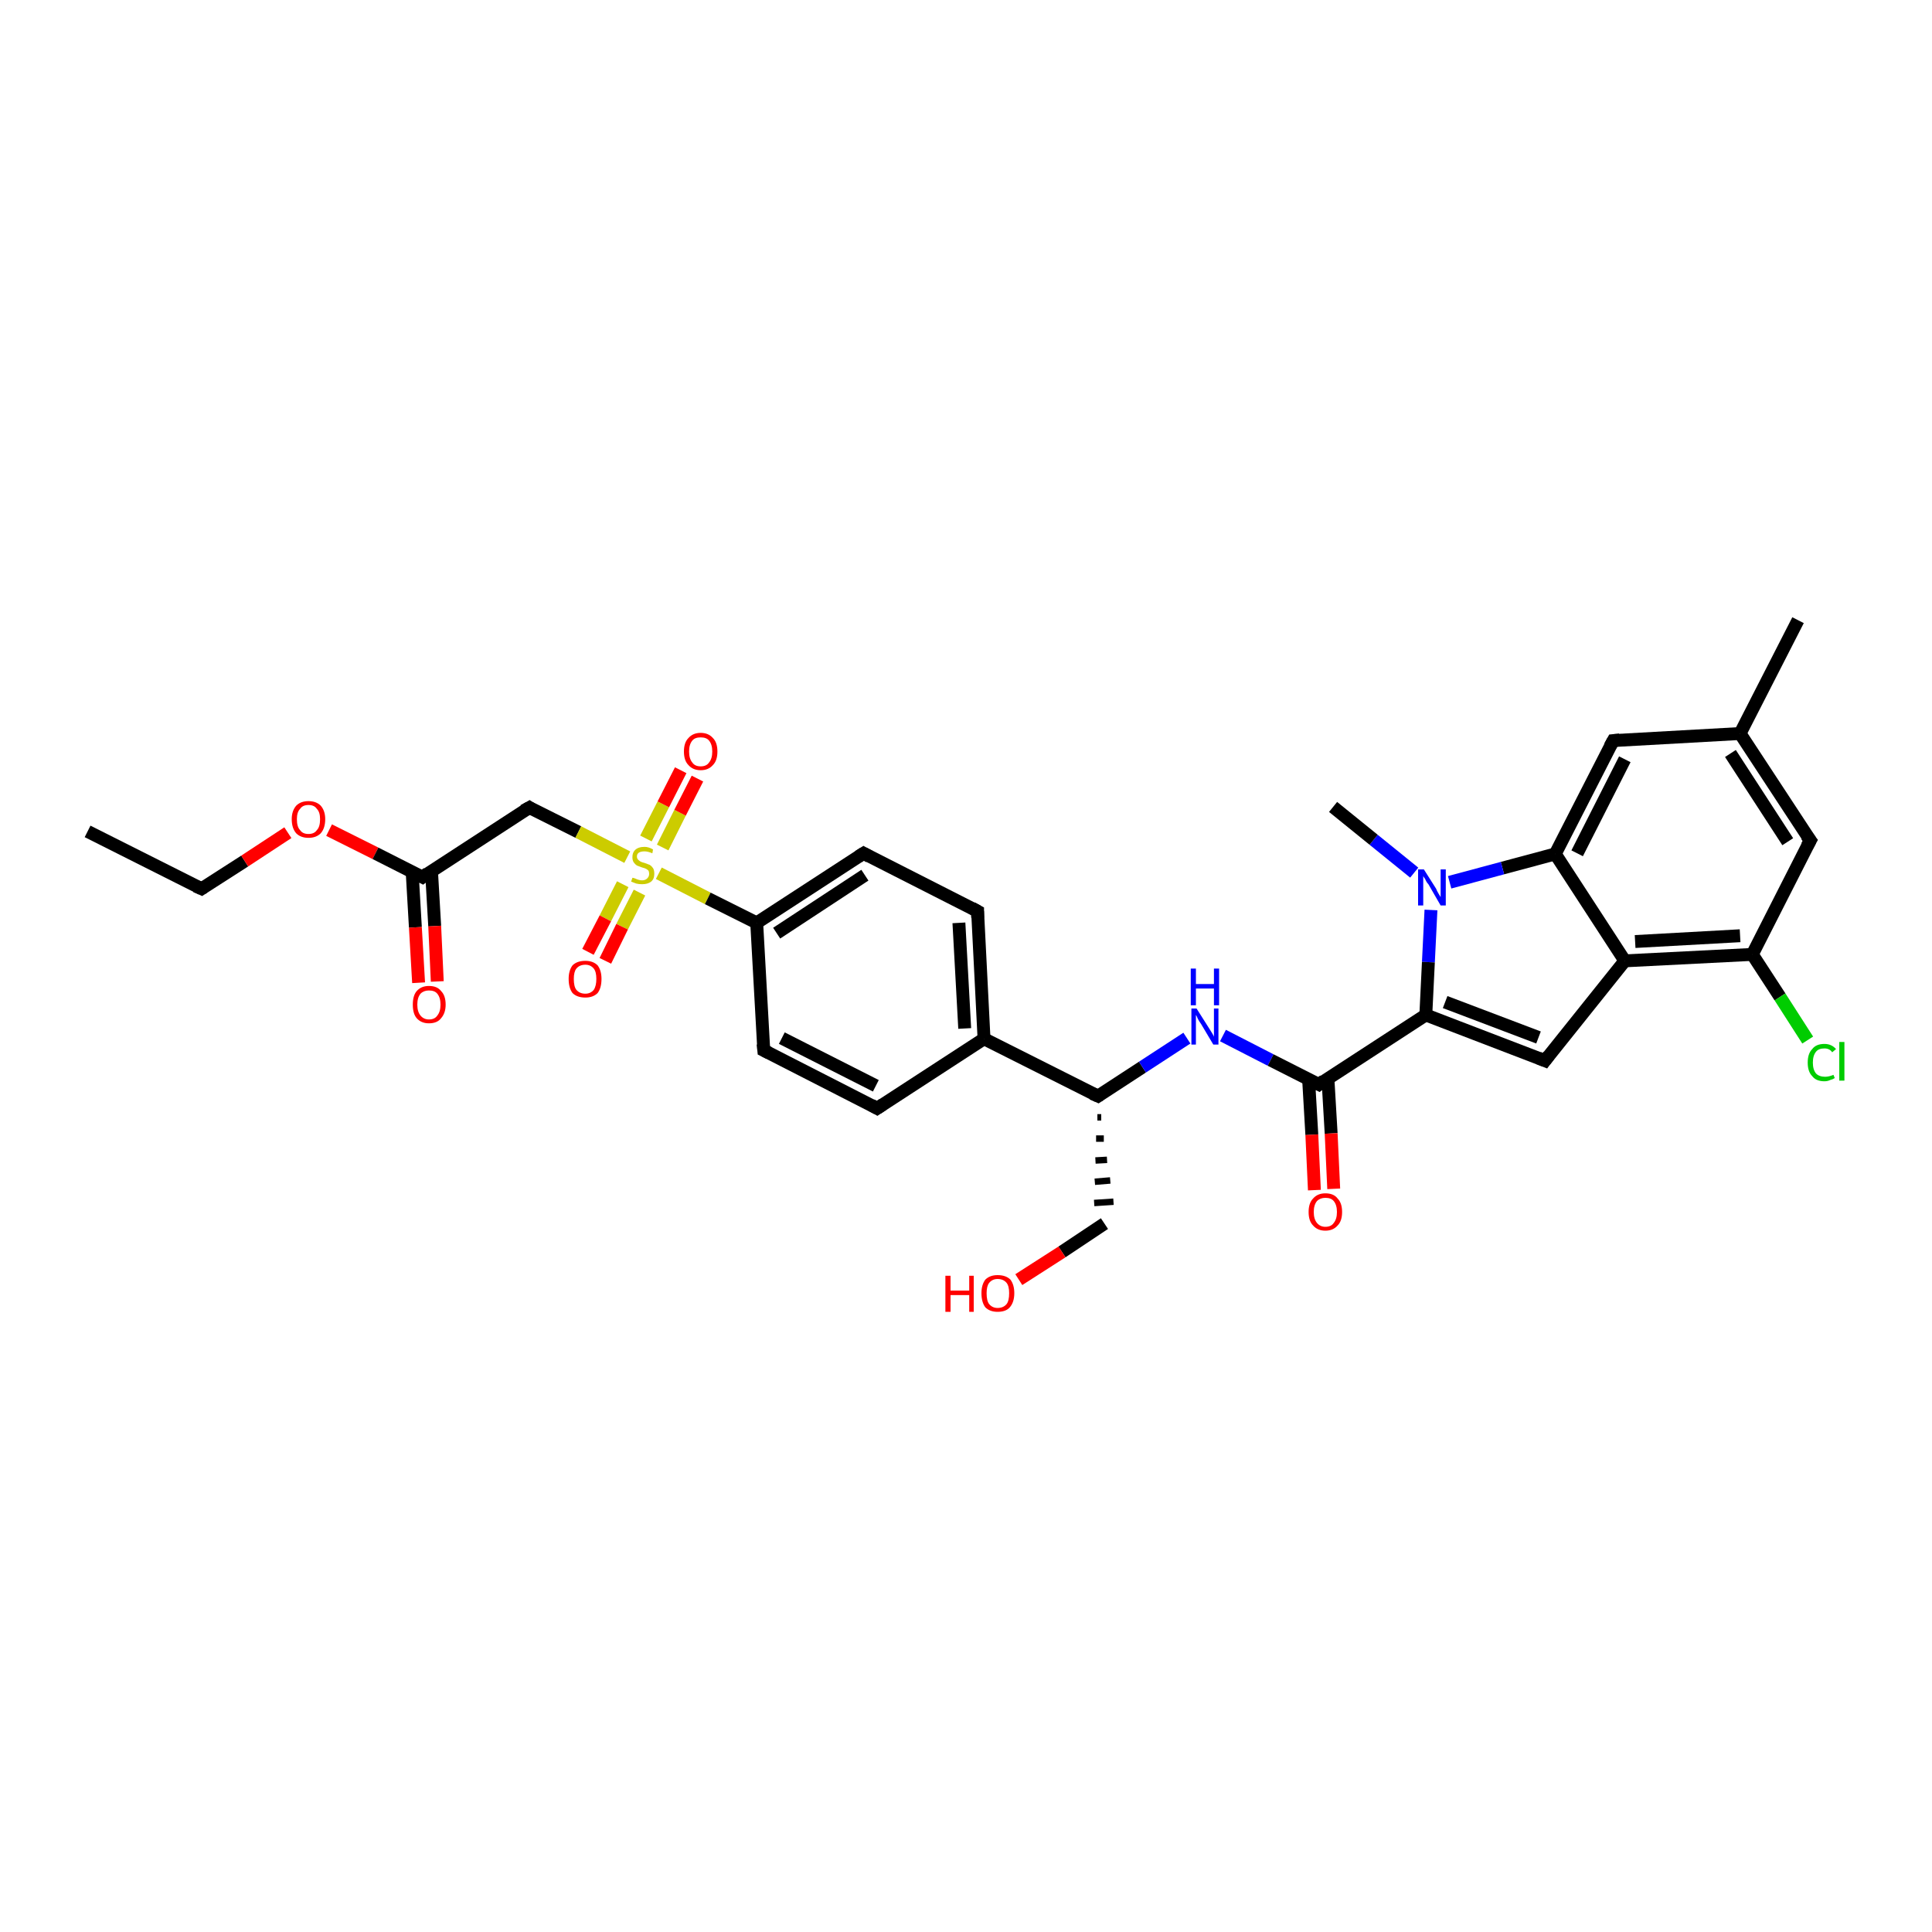 <?xml version='1.0' encoding='iso-8859-1'?>
<svg version='1.1' baseProfile='full'
              xmlns='http://www.w3.org/2000/svg'
                      xmlns:rdkit='http://www.rdkit.org/xml'
                      xmlns:xlink='http://www.w3.org/1999/xlink'
                  xml:space='preserve'
width='300px' height='300px' viewBox='0 0 300 300'>
<!-- END OF HEADER -->
<rect style='opacity:1.0;fill:#FFFFFF;stroke:none' width='300.0' height='300.0' x='0.0' y='0.0'> </rect>
<path class='bond-0 atom-0 atom-1' d='M 13.6,129.1 L 31.3,138.0' style='fill:none;fill-rule:evenodd;stroke:#000000;stroke-width:2.0px;stroke-linecap:butt;stroke-linejoin:miter;stroke-opacity:1' />
<path class='bond-1 atom-1 atom-2' d='M 31.3,138.0 L 38.0,133.7' style='fill:none;fill-rule:evenodd;stroke:#000000;stroke-width:2.0px;stroke-linecap:butt;stroke-linejoin:miter;stroke-opacity:1' />
<path class='bond-1 atom-1 atom-2' d='M 38.0,133.7 L 44.7,129.3' style='fill:none;fill-rule:evenodd;stroke:#FF0000;stroke-width:2.0px;stroke-linecap:butt;stroke-linejoin:miter;stroke-opacity:1' />
<path class='bond-2 atom-2 atom-3' d='M 51.1,128.9 L 58.3,132.5' style='fill:none;fill-rule:evenodd;stroke:#FF0000;stroke-width:2.0px;stroke-linecap:butt;stroke-linejoin:miter;stroke-opacity:1' />
<path class='bond-2 atom-2 atom-3' d='M 58.3,132.5 L 65.6,136.2' style='fill:none;fill-rule:evenodd;stroke:#000000;stroke-width:2.0px;stroke-linecap:butt;stroke-linejoin:miter;stroke-opacity:1' />
<path class='bond-3 atom-3 atom-4' d='M 64.0,135.4 L 64.5,144.0' style='fill:none;fill-rule:evenodd;stroke:#000000;stroke-width:2.0px;stroke-linecap:butt;stroke-linejoin:miter;stroke-opacity:1' />
<path class='bond-3 atom-3 atom-4' d='M 64.5,144.0 L 65.0,152.6' style='fill:none;fill-rule:evenodd;stroke:#FF0000;stroke-width:2.0px;stroke-linecap:butt;stroke-linejoin:miter;stroke-opacity:1' />
<path class='bond-3 atom-3 atom-4' d='M 67.0,135.2 L 67.5,143.8' style='fill:none;fill-rule:evenodd;stroke:#000000;stroke-width:2.0px;stroke-linecap:butt;stroke-linejoin:miter;stroke-opacity:1' />
<path class='bond-3 atom-3 atom-4' d='M 67.5,143.8 L 67.9,152.4' style='fill:none;fill-rule:evenodd;stroke:#FF0000;stroke-width:2.0px;stroke-linecap:butt;stroke-linejoin:miter;stroke-opacity:1' />
<path class='bond-4 atom-3 atom-5' d='M 65.6,136.2 L 82.2,125.4' style='fill:none;fill-rule:evenodd;stroke:#000000;stroke-width:2.0px;stroke-linecap:butt;stroke-linejoin:miter;stroke-opacity:1' />
<path class='bond-5 atom-5 atom-6' d='M 82.2,125.4 L 89.8,129.2' style='fill:none;fill-rule:evenodd;stroke:#000000;stroke-width:2.0px;stroke-linecap:butt;stroke-linejoin:miter;stroke-opacity:1' />
<path class='bond-5 atom-5 atom-6' d='M 89.8,129.2 L 97.4,133.1' style='fill:none;fill-rule:evenodd;stroke:#CCCC00;stroke-width:2.0px;stroke-linecap:butt;stroke-linejoin:miter;stroke-opacity:1' />
<path class='bond-6 atom-6 atom-7' d='M 96.7,137.3 L 94.0,142.6' style='fill:none;fill-rule:evenodd;stroke:#CCCC00;stroke-width:2.0px;stroke-linecap:butt;stroke-linejoin:miter;stroke-opacity:1' />
<path class='bond-6 atom-6 atom-7' d='M 94.0,142.6 L 91.3,147.8' style='fill:none;fill-rule:evenodd;stroke:#FF0000;stroke-width:2.0px;stroke-linecap:butt;stroke-linejoin:miter;stroke-opacity:1' />
<path class='bond-6 atom-6 atom-7' d='M 99.3,138.6 L 96.6,143.9' style='fill:none;fill-rule:evenodd;stroke:#CCCC00;stroke-width:2.0px;stroke-linecap:butt;stroke-linejoin:miter;stroke-opacity:1' />
<path class='bond-6 atom-6 atom-7' d='M 96.6,143.9 L 94.0,149.2' style='fill:none;fill-rule:evenodd;stroke:#FF0000;stroke-width:2.0px;stroke-linecap:butt;stroke-linejoin:miter;stroke-opacity:1' />
<path class='bond-7 atom-6 atom-8' d='M 102.9,131.6 L 105.6,126.2' style='fill:none;fill-rule:evenodd;stroke:#CCCC00;stroke-width:2.0px;stroke-linecap:butt;stroke-linejoin:miter;stroke-opacity:1' />
<path class='bond-7 atom-6 atom-8' d='M 105.6,126.2 L 108.3,120.9' style='fill:none;fill-rule:evenodd;stroke:#FF0000;stroke-width:2.0px;stroke-linecap:butt;stroke-linejoin:miter;stroke-opacity:1' />
<path class='bond-7 atom-6 atom-8' d='M 100.3,130.2 L 103.0,124.9' style='fill:none;fill-rule:evenodd;stroke:#CCCC00;stroke-width:2.0px;stroke-linecap:butt;stroke-linejoin:miter;stroke-opacity:1' />
<path class='bond-7 atom-6 atom-8' d='M 103.0,124.9 L 105.7,119.6' style='fill:none;fill-rule:evenodd;stroke:#FF0000;stroke-width:2.0px;stroke-linecap:butt;stroke-linejoin:miter;stroke-opacity:1' />
<path class='bond-8 atom-6 atom-9' d='M 102.3,135.6 L 109.9,139.5' style='fill:none;fill-rule:evenodd;stroke:#CCCC00;stroke-width:2.0px;stroke-linecap:butt;stroke-linejoin:miter;stroke-opacity:1' />
<path class='bond-8 atom-6 atom-9' d='M 109.9,139.5 L 117.5,143.3' style='fill:none;fill-rule:evenodd;stroke:#000000;stroke-width:2.0px;stroke-linecap:butt;stroke-linejoin:miter;stroke-opacity:1' />
<path class='bond-9 atom-9 atom-10' d='M 117.5,143.3 L 134.1,132.5' style='fill:none;fill-rule:evenodd;stroke:#000000;stroke-width:2.0px;stroke-linecap:butt;stroke-linejoin:miter;stroke-opacity:1' />
<path class='bond-9 atom-9 atom-10' d='M 120.6,144.9 L 134.3,135.9' style='fill:none;fill-rule:evenodd;stroke:#000000;stroke-width:2.0px;stroke-linecap:butt;stroke-linejoin:miter;stroke-opacity:1' />
<path class='bond-10 atom-10 atom-11' d='M 134.1,132.5 L 151.8,141.5' style='fill:none;fill-rule:evenodd;stroke:#000000;stroke-width:2.0px;stroke-linecap:butt;stroke-linejoin:miter;stroke-opacity:1' />
<path class='bond-11 atom-11 atom-12' d='M 151.8,141.5 L 152.8,161.3' style='fill:none;fill-rule:evenodd;stroke:#000000;stroke-width:2.0px;stroke-linecap:butt;stroke-linejoin:miter;stroke-opacity:1' />
<path class='bond-11 atom-11 atom-12' d='M 148.9,143.3 L 149.8,159.7' style='fill:none;fill-rule:evenodd;stroke:#000000;stroke-width:2.0px;stroke-linecap:butt;stroke-linejoin:miter;stroke-opacity:1' />
<path class='bond-12 atom-12 atom-13' d='M 152.8,161.3 L 136.2,172.1' style='fill:none;fill-rule:evenodd;stroke:#000000;stroke-width:2.0px;stroke-linecap:butt;stroke-linejoin:miter;stroke-opacity:1' />
<path class='bond-13 atom-13 atom-14' d='M 136.2,172.1 L 118.6,163.1' style='fill:none;fill-rule:evenodd;stroke:#000000;stroke-width:2.0px;stroke-linecap:butt;stroke-linejoin:miter;stroke-opacity:1' />
<path class='bond-13 atom-13 atom-14' d='M 136.0,168.6 L 121.4,161.2' style='fill:none;fill-rule:evenodd;stroke:#000000;stroke-width:2.0px;stroke-linecap:butt;stroke-linejoin:miter;stroke-opacity:1' />
<path class='bond-14 atom-12 atom-15' d='M 152.8,161.3 L 170.5,170.2' style='fill:none;fill-rule:evenodd;stroke:#000000;stroke-width:2.0px;stroke-linecap:butt;stroke-linejoin:miter;stroke-opacity:1' />
<path class='bond-15 atom-15 atom-16' d='M 170.4,173.5 L 171.0,173.5' style='fill:none;fill-rule:evenodd;stroke:#000000;stroke-width:1.0px;stroke-linecap:butt;stroke-linejoin:miter;stroke-opacity:1' />
<path class='bond-15 atom-15 atom-16' d='M 170.2,176.8 L 171.4,176.8' style='fill:none;fill-rule:evenodd;stroke:#000000;stroke-width:1.0px;stroke-linecap:butt;stroke-linejoin:miter;stroke-opacity:1' />
<path class='bond-15 atom-15 atom-16' d='M 170.1,180.2 L 171.9,180.1' style='fill:none;fill-rule:evenodd;stroke:#000000;stroke-width:1.0px;stroke-linecap:butt;stroke-linejoin:miter;stroke-opacity:1' />
<path class='bond-15 atom-15 atom-16' d='M 170.0,183.5 L 172.4,183.3' style='fill:none;fill-rule:evenodd;stroke:#000000;stroke-width:1.0px;stroke-linecap:butt;stroke-linejoin:miter;stroke-opacity:1' />
<path class='bond-15 atom-15 atom-16' d='M 169.9,186.8 L 172.9,186.6' style='fill:none;fill-rule:evenodd;stroke:#000000;stroke-width:1.0px;stroke-linecap:butt;stroke-linejoin:miter;stroke-opacity:1' />
<path class='bond-16 atom-16 atom-17' d='M 171.5,190.0 L 164.9,194.4' style='fill:none;fill-rule:evenodd;stroke:#000000;stroke-width:2.0px;stroke-linecap:butt;stroke-linejoin:miter;stroke-opacity:1' />
<path class='bond-16 atom-16 atom-17' d='M 164.9,194.4 L 158.2,198.7' style='fill:none;fill-rule:evenodd;stroke:#FF0000;stroke-width:2.0px;stroke-linecap:butt;stroke-linejoin:miter;stroke-opacity:1' />
<path class='bond-17 atom-15 atom-18' d='M 170.5,170.2 L 177.4,165.7' style='fill:none;fill-rule:evenodd;stroke:#000000;stroke-width:2.0px;stroke-linecap:butt;stroke-linejoin:miter;stroke-opacity:1' />
<path class='bond-17 atom-15 atom-18' d='M 177.4,165.7 L 184.3,161.2' style='fill:none;fill-rule:evenodd;stroke:#0000FF;stroke-width:2.0px;stroke-linecap:butt;stroke-linejoin:miter;stroke-opacity:1' />
<path class='bond-18 atom-18 atom-19' d='M 189.9,160.8 L 197.3,164.6' style='fill:none;fill-rule:evenodd;stroke:#0000FF;stroke-width:2.0px;stroke-linecap:butt;stroke-linejoin:miter;stroke-opacity:1' />
<path class='bond-18 atom-18 atom-19' d='M 197.3,164.6 L 204.8,168.4' style='fill:none;fill-rule:evenodd;stroke:#000000;stroke-width:2.0px;stroke-linecap:butt;stroke-linejoin:miter;stroke-opacity:1' />
<path class='bond-19 atom-19 atom-20' d='M 203.2,167.6 L 203.7,176.2' style='fill:none;fill-rule:evenodd;stroke:#000000;stroke-width:2.0px;stroke-linecap:butt;stroke-linejoin:miter;stroke-opacity:1' />
<path class='bond-19 atom-19 atom-20' d='M 203.7,176.2 L 204.1,184.8' style='fill:none;fill-rule:evenodd;stroke:#FF0000;stroke-width:2.0px;stroke-linecap:butt;stroke-linejoin:miter;stroke-opacity:1' />
<path class='bond-19 atom-19 atom-20' d='M 206.2,167.5 L 206.7,176.0' style='fill:none;fill-rule:evenodd;stroke:#000000;stroke-width:2.0px;stroke-linecap:butt;stroke-linejoin:miter;stroke-opacity:1' />
<path class='bond-19 atom-19 atom-20' d='M 206.7,176.0 L 207.1,184.6' style='fill:none;fill-rule:evenodd;stroke:#FF0000;stroke-width:2.0px;stroke-linecap:butt;stroke-linejoin:miter;stroke-opacity:1' />
<path class='bond-20 atom-19 atom-21' d='M 204.8,168.4 L 221.4,157.6' style='fill:none;fill-rule:evenodd;stroke:#000000;stroke-width:2.0px;stroke-linecap:butt;stroke-linejoin:miter;stroke-opacity:1' />
<path class='bond-21 atom-21 atom-22' d='M 221.4,157.6 L 239.9,164.7' style='fill:none;fill-rule:evenodd;stroke:#000000;stroke-width:2.0px;stroke-linecap:butt;stroke-linejoin:miter;stroke-opacity:1' />
<path class='bond-21 atom-21 atom-22' d='M 224.4,155.6 L 238.9,161.1' style='fill:none;fill-rule:evenodd;stroke:#000000;stroke-width:2.0px;stroke-linecap:butt;stroke-linejoin:miter;stroke-opacity:1' />
<path class='bond-22 atom-22 atom-23' d='M 239.9,164.7 L 252.3,149.2' style='fill:none;fill-rule:evenodd;stroke:#000000;stroke-width:2.0px;stroke-linecap:butt;stroke-linejoin:miter;stroke-opacity:1' />
<path class='bond-23 atom-23 atom-24' d='M 252.3,149.2 L 272.1,148.2' style='fill:none;fill-rule:evenodd;stroke:#000000;stroke-width:2.0px;stroke-linecap:butt;stroke-linejoin:miter;stroke-opacity:1' />
<path class='bond-23 atom-23 atom-24' d='M 253.9,146.2 L 270.2,145.3' style='fill:none;fill-rule:evenodd;stroke:#000000;stroke-width:2.0px;stroke-linecap:butt;stroke-linejoin:miter;stroke-opacity:1' />
<path class='bond-24 atom-24 atom-25' d='M 272.1,148.2 L 276.4,154.8' style='fill:none;fill-rule:evenodd;stroke:#000000;stroke-width:2.0px;stroke-linecap:butt;stroke-linejoin:miter;stroke-opacity:1' />
<path class='bond-24 atom-24 atom-25' d='M 276.4,154.8 L 280.7,161.5' style='fill:none;fill-rule:evenodd;stroke:#00CC00;stroke-width:2.0px;stroke-linecap:butt;stroke-linejoin:miter;stroke-opacity:1' />
<path class='bond-25 atom-24 atom-26' d='M 272.1,148.2 L 281.1,130.5' style='fill:none;fill-rule:evenodd;stroke:#000000;stroke-width:2.0px;stroke-linecap:butt;stroke-linejoin:miter;stroke-opacity:1' />
<path class='bond-26 atom-26 atom-27' d='M 281.1,130.5 L 270.2,113.9' style='fill:none;fill-rule:evenodd;stroke:#000000;stroke-width:2.0px;stroke-linecap:butt;stroke-linejoin:miter;stroke-opacity:1' />
<path class='bond-26 atom-26 atom-27' d='M 277.6,130.7 L 268.7,117.0' style='fill:none;fill-rule:evenodd;stroke:#000000;stroke-width:2.0px;stroke-linecap:butt;stroke-linejoin:miter;stroke-opacity:1' />
<path class='bond-27 atom-27 atom-28' d='M 270.2,113.9 L 279.2,96.3' style='fill:none;fill-rule:evenodd;stroke:#000000;stroke-width:2.0px;stroke-linecap:butt;stroke-linejoin:miter;stroke-opacity:1' />
<path class='bond-28 atom-27 atom-29' d='M 270.2,113.9 L 250.5,115.0' style='fill:none;fill-rule:evenodd;stroke:#000000;stroke-width:2.0px;stroke-linecap:butt;stroke-linejoin:miter;stroke-opacity:1' />
<path class='bond-29 atom-29 atom-30' d='M 250.5,115.0 L 241.5,132.6' style='fill:none;fill-rule:evenodd;stroke:#000000;stroke-width:2.0px;stroke-linecap:butt;stroke-linejoin:miter;stroke-opacity:1' />
<path class='bond-29 atom-29 atom-30' d='M 252.3,117.9 L 244.9,132.5' style='fill:none;fill-rule:evenodd;stroke:#000000;stroke-width:2.0px;stroke-linecap:butt;stroke-linejoin:miter;stroke-opacity:1' />
<path class='bond-30 atom-30 atom-31' d='M 241.5,132.6 L 233.3,134.8' style='fill:none;fill-rule:evenodd;stroke:#000000;stroke-width:2.0px;stroke-linecap:butt;stroke-linejoin:miter;stroke-opacity:1' />
<path class='bond-30 atom-30 atom-31' d='M 233.3,134.8 L 225.1,137.0' style='fill:none;fill-rule:evenodd;stroke:#0000FF;stroke-width:2.0px;stroke-linecap:butt;stroke-linejoin:miter;stroke-opacity:1' />
<path class='bond-31 atom-31 atom-32' d='M 219.6,135.5 L 213.3,130.4' style='fill:none;fill-rule:evenodd;stroke:#0000FF;stroke-width:2.0px;stroke-linecap:butt;stroke-linejoin:miter;stroke-opacity:1' />
<path class='bond-31 atom-31 atom-32' d='M 213.3,130.4 L 207.0,125.3' style='fill:none;fill-rule:evenodd;stroke:#000000;stroke-width:2.0px;stroke-linecap:butt;stroke-linejoin:miter;stroke-opacity:1' />
<path class='bond-32 atom-14 atom-9' d='M 118.6,163.1 L 117.5,143.3' style='fill:none;fill-rule:evenodd;stroke:#000000;stroke-width:2.0px;stroke-linecap:butt;stroke-linejoin:miter;stroke-opacity:1' />
<path class='bond-33 atom-31 atom-21' d='M 222.2,141.3 L 221.8,149.4' style='fill:none;fill-rule:evenodd;stroke:#0000FF;stroke-width:2.0px;stroke-linecap:butt;stroke-linejoin:miter;stroke-opacity:1' />
<path class='bond-33 atom-31 atom-21' d='M 221.8,149.4 L 221.4,157.6' style='fill:none;fill-rule:evenodd;stroke:#000000;stroke-width:2.0px;stroke-linecap:butt;stroke-linejoin:miter;stroke-opacity:1' />
<path class='bond-34 atom-30 atom-23' d='M 241.5,132.6 L 252.3,149.2' style='fill:none;fill-rule:evenodd;stroke:#000000;stroke-width:2.0px;stroke-linecap:butt;stroke-linejoin:miter;stroke-opacity:1' />
<path d='M 30.4,137.6 L 31.3,138.0 L 31.6,137.8' style='fill:none;stroke:#000000;stroke-width:2.0px;stroke-linecap:butt;stroke-linejoin:miter;stroke-opacity:1;' />
<path d='M 65.2,136.0 L 65.6,136.2 L 66.4,135.6' style='fill:none;stroke:#000000;stroke-width:2.0px;stroke-linecap:butt;stroke-linejoin:miter;stroke-opacity:1;' />
<path d='M 81.3,125.9 L 82.2,125.4 L 82.5,125.6' style='fill:none;stroke:#000000;stroke-width:2.0px;stroke-linecap:butt;stroke-linejoin:miter;stroke-opacity:1;' />
<path d='M 133.3,133.0 L 134.1,132.5 L 135.0,133.0' style='fill:none;stroke:#000000;stroke-width:2.0px;stroke-linecap:butt;stroke-linejoin:miter;stroke-opacity:1;' />
<path d='M 150.9,141.0 L 151.8,141.5 L 151.8,142.5' style='fill:none;stroke:#000000;stroke-width:2.0px;stroke-linecap:butt;stroke-linejoin:miter;stroke-opacity:1;' />
<path d='M 137.1,171.5 L 136.2,172.1 L 135.3,171.6' style='fill:none;stroke:#000000;stroke-width:2.0px;stroke-linecap:butt;stroke-linejoin:miter;stroke-opacity:1;' />
<path d='M 119.4,163.5 L 118.6,163.1 L 118.5,162.1' style='fill:none;stroke:#000000;stroke-width:2.0px;stroke-linecap:butt;stroke-linejoin:miter;stroke-opacity:1;' />
<path d='M 169.6,169.8 L 170.5,170.2 L 170.8,170.0' style='fill:none;stroke:#000000;stroke-width:2.0px;stroke-linecap:butt;stroke-linejoin:miter;stroke-opacity:1;' />
<path d='M 204.4,168.2 L 204.8,168.4 L 205.6,167.8' style='fill:none;stroke:#000000;stroke-width:2.0px;stroke-linecap:butt;stroke-linejoin:miter;stroke-opacity:1;' />
<path d='M 238.9,164.3 L 239.9,164.7 L 240.5,163.9' style='fill:none;stroke:#000000;stroke-width:2.0px;stroke-linecap:butt;stroke-linejoin:miter;stroke-opacity:1;' />
<path d='M 280.6,131.4 L 281.1,130.5 L 280.5,129.7' style='fill:none;stroke:#000000;stroke-width:2.0px;stroke-linecap:butt;stroke-linejoin:miter;stroke-opacity:1;' />
<path d='M 251.5,114.9 L 250.5,115.0 L 250.0,115.9' style='fill:none;stroke:#000000;stroke-width:2.0px;stroke-linecap:butt;stroke-linejoin:miter;stroke-opacity:1;' />
<path class='atom-2' d='M 45.3 127.2
Q 45.3 125.9, 46.0 125.1
Q 46.7 124.4, 47.9 124.4
Q 49.1 124.4, 49.8 125.1
Q 50.5 125.9, 50.5 127.2
Q 50.5 128.6, 49.8 129.4
Q 49.1 130.1, 47.9 130.1
Q 46.7 130.1, 46.0 129.4
Q 45.3 128.6, 45.3 127.2
M 47.9 129.5
Q 48.8 129.5, 49.2 128.9
Q 49.7 128.4, 49.7 127.2
Q 49.7 126.1, 49.2 125.6
Q 48.8 125.0, 47.9 125.0
Q 47.0 125.0, 46.6 125.6
Q 46.1 126.1, 46.1 127.2
Q 46.1 128.4, 46.6 128.9
Q 47.0 129.5, 47.9 129.5
' fill='#FF0000'/>
<path class='atom-4' d='M 64.1 156.0
Q 64.1 154.6, 64.7 153.9
Q 65.4 153.1, 66.6 153.1
Q 67.9 153.1, 68.5 153.9
Q 69.2 154.6, 69.2 156.0
Q 69.2 157.3, 68.5 158.1
Q 67.9 158.9, 66.6 158.9
Q 65.4 158.9, 64.7 158.1
Q 64.1 157.4, 64.1 156.0
M 66.6 158.3
Q 67.5 158.3, 67.9 157.7
Q 68.4 157.1, 68.4 156.0
Q 68.4 154.9, 67.9 154.3
Q 67.5 153.8, 66.6 153.8
Q 65.8 153.8, 65.3 154.3
Q 64.8 154.9, 64.8 156.0
Q 64.8 157.1, 65.3 157.7
Q 65.8 158.3, 66.6 158.3
' fill='#FF0000'/>
<path class='atom-6' d='M 98.2 136.3
Q 98.3 136.3, 98.6 136.4
Q 98.8 136.5, 99.1 136.6
Q 99.4 136.7, 99.7 136.7
Q 100.2 136.7, 100.5 136.4
Q 100.8 136.1, 100.8 135.7
Q 100.8 135.4, 100.7 135.2
Q 100.5 135.0, 100.3 134.9
Q 100.1 134.8, 99.7 134.7
Q 99.2 134.5, 98.9 134.4
Q 98.6 134.2, 98.4 133.9
Q 98.2 133.6, 98.2 133.1
Q 98.2 132.4, 98.6 132.0
Q 99.1 131.5, 100.1 131.5
Q 100.7 131.5, 101.4 131.9
L 101.3 132.5
Q 100.6 132.2, 100.1 132.2
Q 99.5 132.2, 99.2 132.4
Q 98.9 132.6, 98.9 133.0
Q 98.9 133.3, 99.1 133.5
Q 99.3 133.7, 99.5 133.8
Q 99.7 133.9, 100.1 134.0
Q 100.6 134.2, 100.9 134.3
Q 101.2 134.5, 101.4 134.8
Q 101.6 135.1, 101.6 135.7
Q 101.6 136.5, 101.1 136.9
Q 100.6 137.3, 99.7 137.3
Q 99.2 137.3, 98.8 137.2
Q 98.5 137.1, 98.0 136.9
L 98.2 136.3
' fill='#CCCC00'/>
<path class='atom-7' d='M 88.3 152.0
Q 88.3 150.7, 88.9 149.9
Q 89.6 149.2, 90.9 149.2
Q 92.1 149.2, 92.8 149.9
Q 93.4 150.7, 93.4 152.0
Q 93.4 153.4, 92.8 154.2
Q 92.1 154.9, 90.9 154.9
Q 89.6 154.9, 88.9 154.2
Q 88.3 153.4, 88.3 152.0
M 90.9 154.3
Q 91.7 154.3, 92.2 153.7
Q 92.6 153.1, 92.6 152.0
Q 92.6 150.9, 92.2 150.4
Q 91.7 149.8, 90.9 149.8
Q 90.0 149.8, 89.5 150.4
Q 89.1 150.9, 89.1 152.0
Q 89.1 153.2, 89.5 153.7
Q 90.0 154.3, 90.9 154.3
' fill='#FF0000'/>
<path class='atom-8' d='M 106.2 116.7
Q 106.2 115.3, 106.9 114.6
Q 107.6 113.8, 108.8 113.8
Q 110.0 113.8, 110.7 114.6
Q 111.4 115.3, 111.4 116.7
Q 111.4 118.1, 110.7 118.8
Q 110.0 119.6, 108.8 119.6
Q 107.6 119.6, 106.9 118.8
Q 106.2 118.1, 106.2 116.7
M 108.8 119.0
Q 109.7 119.0, 110.1 118.4
Q 110.6 117.8, 110.6 116.7
Q 110.6 115.6, 110.1 115.0
Q 109.7 114.5, 108.8 114.5
Q 107.9 114.5, 107.5 115.0
Q 107.0 115.6, 107.0 116.7
Q 107.0 117.8, 107.5 118.4
Q 107.9 119.0, 108.8 119.0
' fill='#FF0000'/>
<path class='atom-17' d='M 146.8 198.1
L 147.6 198.1
L 147.6 200.4
L 150.5 200.4
L 150.5 198.1
L 151.2 198.1
L 151.2 203.7
L 150.5 203.7
L 150.5 201.1
L 147.6 201.1
L 147.6 203.7
L 146.8 203.7
L 146.8 198.1
' fill='#FF0000'/>
<path class='atom-17' d='M 152.4 200.8
Q 152.4 199.5, 153.0 198.7
Q 153.7 198.0, 154.9 198.0
Q 156.2 198.0, 156.9 198.7
Q 157.5 199.5, 157.5 200.8
Q 157.5 202.2, 156.8 203.0
Q 156.2 203.7, 154.9 203.7
Q 153.7 203.7, 153.0 203.0
Q 152.4 202.2, 152.4 200.8
M 154.9 203.1
Q 155.8 203.1, 156.3 202.5
Q 156.7 202.0, 156.7 200.8
Q 156.7 199.7, 156.3 199.2
Q 155.8 198.6, 154.9 198.6
Q 154.1 198.6, 153.6 199.2
Q 153.2 199.7, 153.2 200.8
Q 153.2 202.0, 153.6 202.5
Q 154.1 203.1, 154.9 203.1
' fill='#FF0000'/>
<path class='atom-18' d='M 185.8 156.6
L 187.7 159.6
Q 187.9 159.9, 188.2 160.4
Q 188.5 160.9, 188.5 161.0
L 188.5 156.6
L 189.2 156.6
L 189.2 162.2
L 188.4 162.2
L 186.5 159.0
Q 186.2 158.6, 186.0 158.2
Q 185.8 157.7, 185.7 157.6
L 185.7 162.2
L 185.0 162.2
L 185.0 156.6
L 185.8 156.6
' fill='#0000FF'/>
<path class='atom-18' d='M 184.9 150.4
L 185.7 150.4
L 185.7 152.8
L 188.5 152.8
L 188.5 150.4
L 189.3 150.4
L 189.3 156.1
L 188.5 156.1
L 188.5 153.5
L 185.7 153.5
L 185.7 156.1
L 184.9 156.1
L 184.9 150.4
' fill='#0000FF'/>
<path class='atom-20' d='M 203.2 188.2
Q 203.2 186.8, 203.9 186.1
Q 204.6 185.3, 205.8 185.3
Q 207.1 185.3, 207.7 186.1
Q 208.4 186.8, 208.4 188.2
Q 208.4 189.6, 207.7 190.3
Q 207.0 191.1, 205.8 191.1
Q 204.6 191.1, 203.9 190.3
Q 203.2 189.6, 203.2 188.2
M 205.8 190.5
Q 206.7 190.5, 207.1 189.9
Q 207.6 189.3, 207.6 188.2
Q 207.6 187.1, 207.1 186.5
Q 206.7 186.0, 205.8 186.0
Q 205.0 186.0, 204.5 186.5
Q 204.0 187.1, 204.0 188.2
Q 204.0 189.3, 204.5 189.9
Q 205.0 190.5, 205.8 190.5
' fill='#FF0000'/>
<path class='atom-25' d='M 280.7 165.0
Q 280.7 163.6, 281.4 162.9
Q 282.0 162.1, 283.3 162.1
Q 284.4 162.1, 285.1 162.9
L 284.5 163.4
Q 284.1 162.8, 283.3 162.8
Q 282.4 162.8, 282.0 163.3
Q 281.5 163.9, 281.5 165.0
Q 281.5 166.1, 282.0 166.7
Q 282.5 167.2, 283.4 167.2
Q 284.0 167.2, 284.7 166.9
L 284.9 167.4
Q 284.6 167.6, 284.2 167.7
Q 283.8 167.9, 283.3 167.9
Q 282.0 167.9, 281.4 167.1
Q 280.7 166.4, 280.7 165.0
' fill='#00CC00'/>
<path class='atom-25' d='M 285.6 161.8
L 286.4 161.8
L 286.4 167.8
L 285.6 167.8
L 285.6 161.8
' fill='#00CC00'/>
<path class='atom-31' d='M 221.1 135.0
L 223.0 138.0
Q 223.1 138.3, 223.4 138.8
Q 223.7 139.3, 223.7 139.3
L 223.7 135.0
L 224.5 135.0
L 224.5 140.6
L 223.7 140.6
L 221.8 137.3
Q 221.5 137.0, 221.3 136.5
Q 221.0 136.1, 221.0 136.0
L 221.0 140.6
L 220.2 140.6
L 220.2 135.0
L 221.1 135.0
' fill='#0000FF'/>
</svg>
